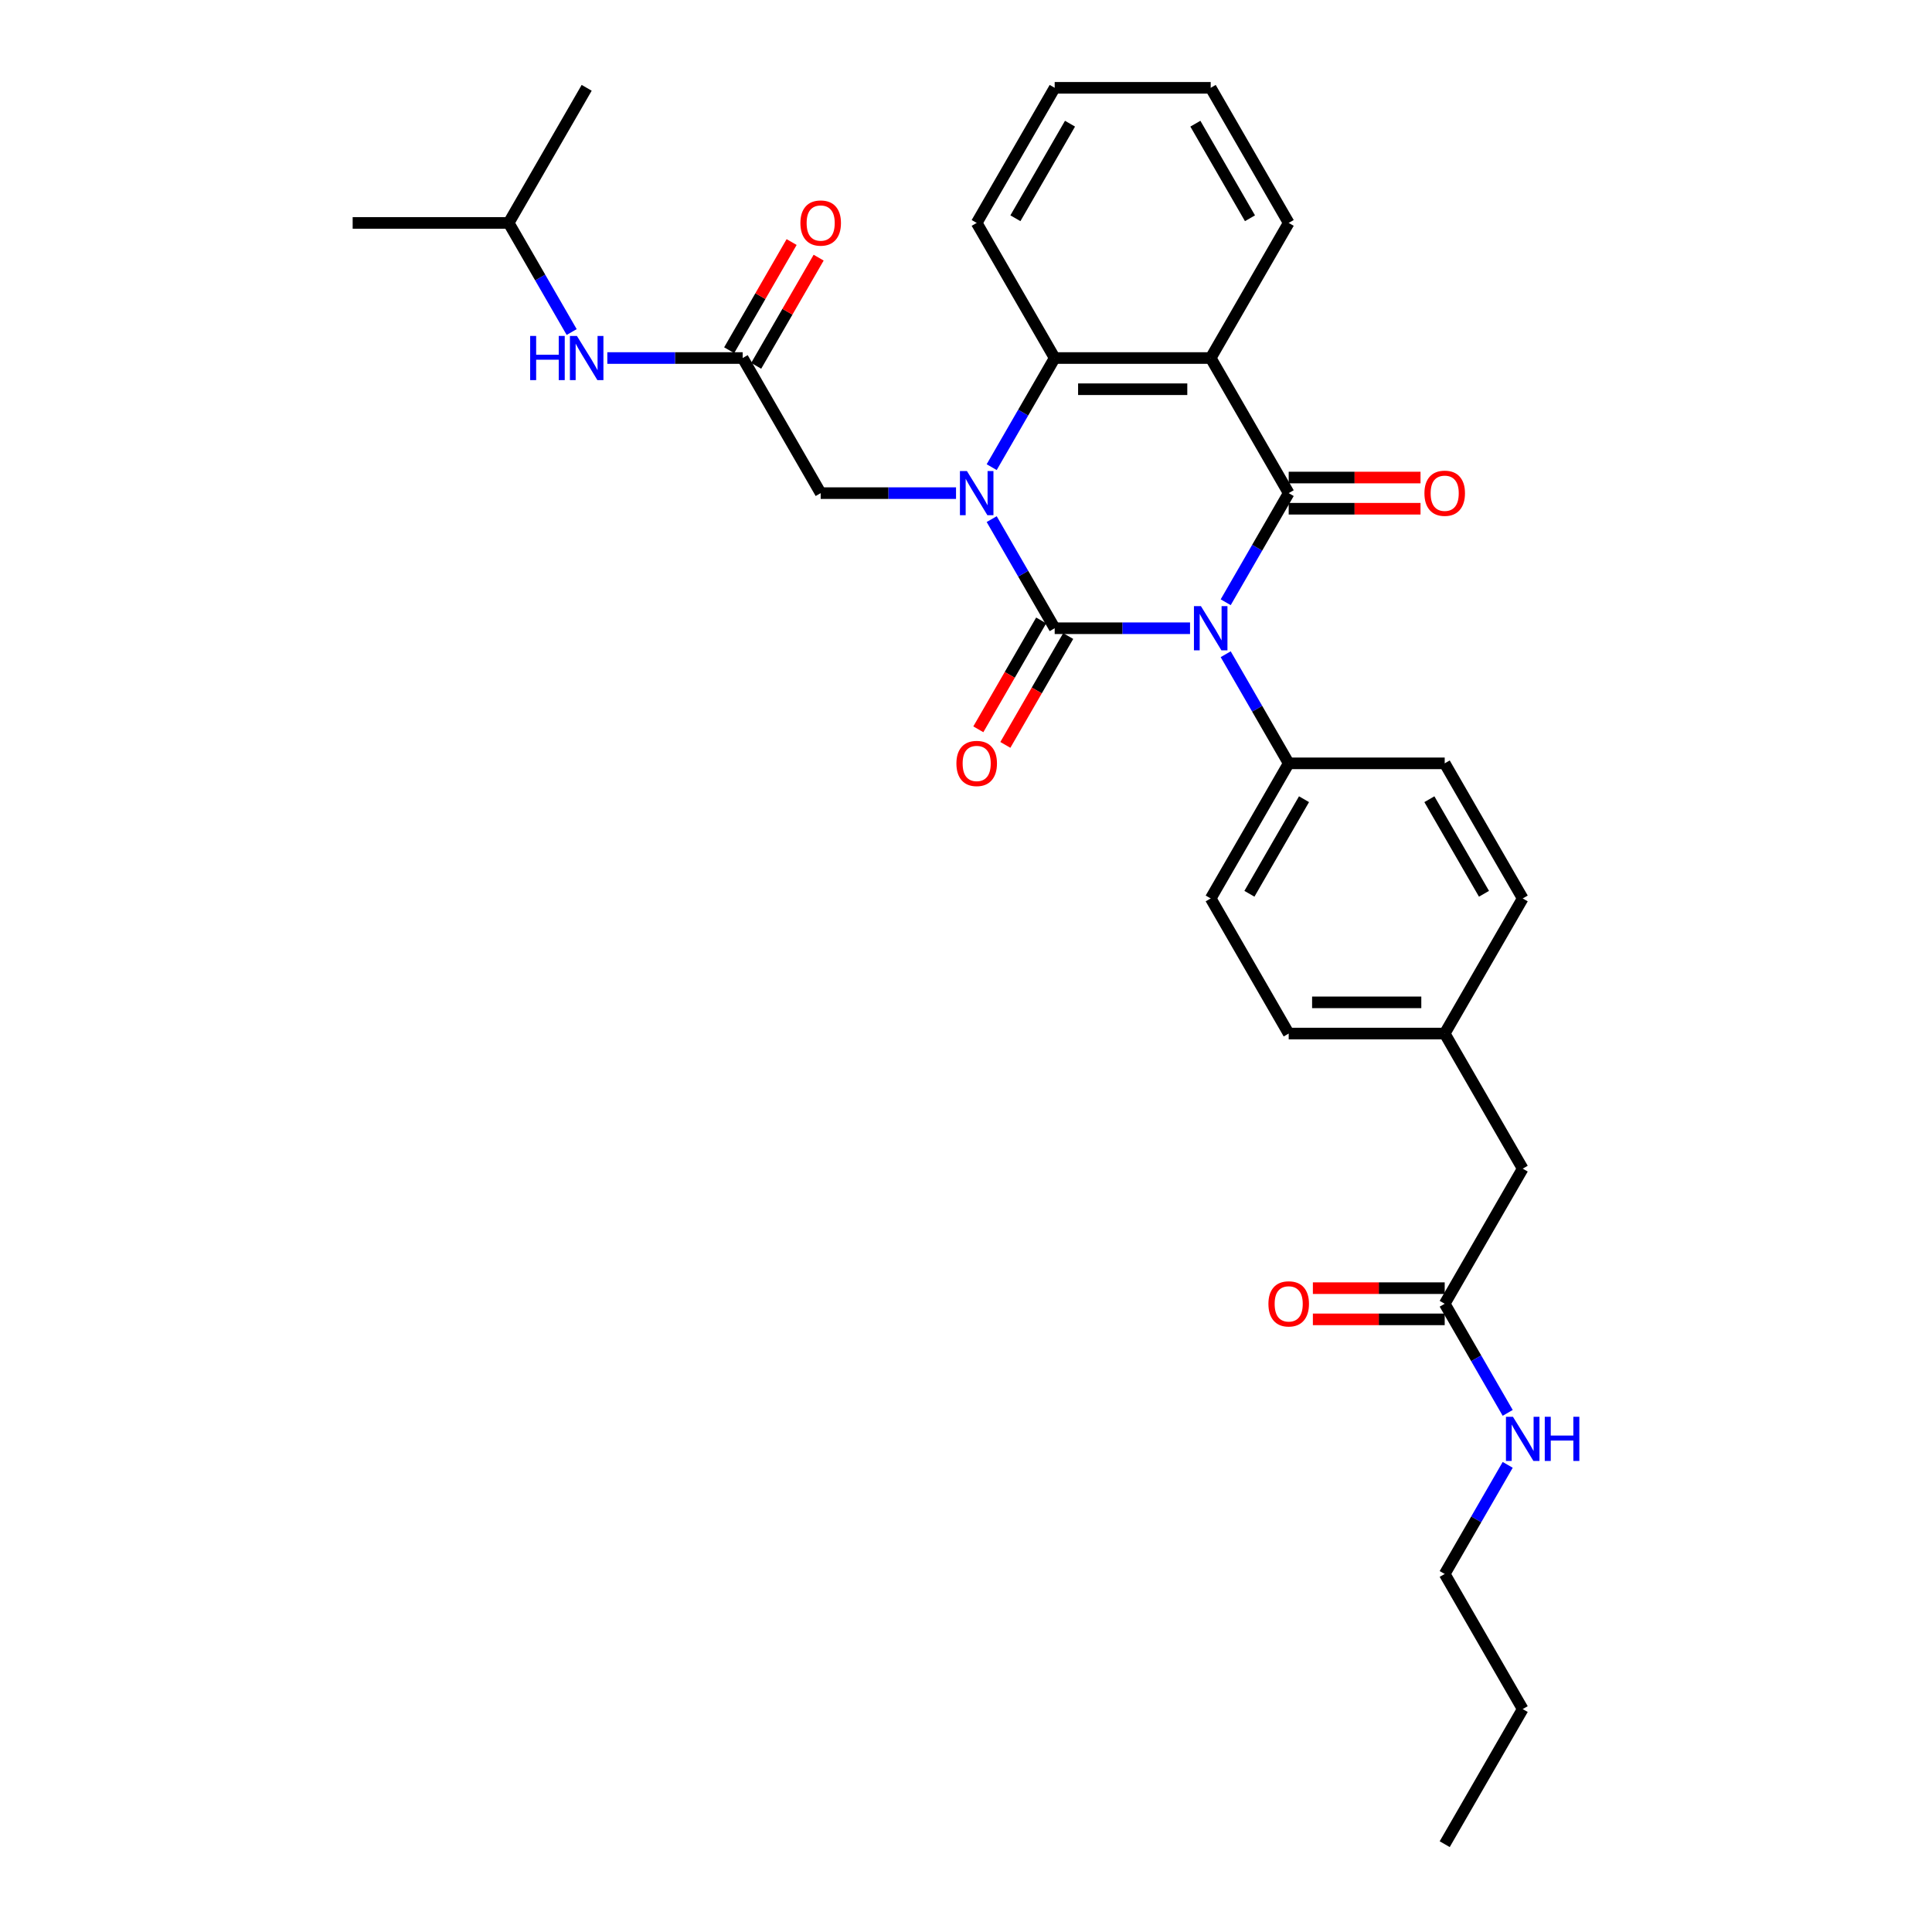 <?xml version='1.0' encoding='iso-8859-1'?>
<svg version='1.1' baseProfile='full'
              xmlns='http://www.w3.org/2000/svg'
                      xmlns:rdkit='http://www.rdkit.org/xml'
                      xmlns:xlink='http://www.w3.org/1999/xlink'
                  xml:space='preserve'
width='1000px' height='1000px' viewBox='0 0 1000 1000'>
<!-- END OF HEADER -->
<rect style='opacity:1.0;fill:#FFFFFF;stroke:none' width='1000' height='1000' x='0' y='0'> </rect>
<path class='bond-0' d='M 615.963,325.175 L 580.934,325.175' style='fill:none;fill-rule:evenodd;stroke:#0000FF;stroke-width:6px;stroke-linecap:butt;stroke-linejoin:miter;stroke-opacity:1' />
<path class='bond-0' d='M 580.934,325.175 L 545.905,325.175' style='fill:none;fill-rule:evenodd;stroke:#000000;stroke-width:6px;stroke-linecap:butt;stroke-linejoin:miter;stroke-opacity:1' />
<path class='bond-2' d='M 634.421,311.722 L 650.724,283.483' style='fill:none;fill-rule:evenodd;stroke:#0000FF;stroke-width:6px;stroke-linecap:butt;stroke-linejoin:miter;stroke-opacity:1' />
<path class='bond-2' d='M 650.724,283.483 L 667.028,255.245' style='fill:none;fill-rule:evenodd;stroke:#000000;stroke-width:6px;stroke-linecap:butt;stroke-linejoin:miter;stroke-opacity:1' />
<path class='bond-5' d='M 634.421,338.627 L 650.724,366.866' style='fill:none;fill-rule:evenodd;stroke:#0000FF;stroke-width:6px;stroke-linecap:butt;stroke-linejoin:miter;stroke-opacity:1' />
<path class='bond-5' d='M 650.724,366.866 L 667.028,395.105' style='fill:none;fill-rule:evenodd;stroke:#000000;stroke-width:6px;stroke-linecap:butt;stroke-linejoin:miter;stroke-opacity:1' />
<path class='bond-1' d='M 545.905,325.175 L 529.602,296.936' style='fill:none;fill-rule:evenodd;stroke:#000000;stroke-width:6px;stroke-linecap:butt;stroke-linejoin:miter;stroke-opacity:1' />
<path class='bond-1' d='M 529.602,296.936 L 513.298,268.697' style='fill:none;fill-rule:evenodd;stroke:#0000FF;stroke-width:6px;stroke-linecap:butt;stroke-linejoin:miter;stroke-opacity:1' />
<path class='bond-8' d='M 538.912,321.137 L 522.646,349.312' style='fill:none;fill-rule:evenodd;stroke:#000000;stroke-width:6px;stroke-linecap:butt;stroke-linejoin:miter;stroke-opacity:1' />
<path class='bond-8' d='M 522.646,349.312 L 506.38,377.486' style='fill:none;fill-rule:evenodd;stroke:#FF0000;stroke-width:6px;stroke-linecap:butt;stroke-linejoin:miter;stroke-opacity:1' />
<path class='bond-8' d='M 552.898,329.212 L 536.632,357.386' style='fill:none;fill-rule:evenodd;stroke:#000000;stroke-width:6px;stroke-linecap:butt;stroke-linejoin:miter;stroke-opacity:1' />
<path class='bond-8' d='M 536.632,357.386 L 520.366,385.56' style='fill:none;fill-rule:evenodd;stroke:#FF0000;stroke-width:6px;stroke-linecap:butt;stroke-linejoin:miter;stroke-opacity:1' />
<path class='bond-6' d='M 494.84,255.245 L 459.812,255.245' style='fill:none;fill-rule:evenodd;stroke:#0000FF;stroke-width:6px;stroke-linecap:butt;stroke-linejoin:miter;stroke-opacity:1' />
<path class='bond-6' d='M 459.812,255.245 L 424.783,255.245' style='fill:none;fill-rule:evenodd;stroke:#000000;stroke-width:6px;stroke-linecap:butt;stroke-linejoin:miter;stroke-opacity:1' />
<path class='bond-32' d='M 513.298,241.792 L 529.602,213.553' style='fill:none;fill-rule:evenodd;stroke:#0000FF;stroke-width:6px;stroke-linecap:butt;stroke-linejoin:miter;stroke-opacity:1' />
<path class='bond-32' d='M 529.602,213.553 L 545.905,185.315' style='fill:none;fill-rule:evenodd;stroke:#000000;stroke-width:6px;stroke-linecap:butt;stroke-linejoin:miter;stroke-opacity:1' />
<path class='bond-3' d='M 667.028,255.245 L 626.654,185.315' style='fill:none;fill-rule:evenodd;stroke:#000000;stroke-width:6px;stroke-linecap:butt;stroke-linejoin:miter;stroke-opacity:1' />
<path class='bond-9' d='M 667.028,263.32 L 701.144,263.32' style='fill:none;fill-rule:evenodd;stroke:#000000;stroke-width:6px;stroke-linecap:butt;stroke-linejoin:miter;stroke-opacity:1' />
<path class='bond-9' d='M 701.144,263.32 L 735.26,263.32' style='fill:none;fill-rule:evenodd;stroke:#FF0000;stroke-width:6px;stroke-linecap:butt;stroke-linejoin:miter;stroke-opacity:1' />
<path class='bond-9' d='M 667.028,247.17 L 701.144,247.17' style='fill:none;fill-rule:evenodd;stroke:#000000;stroke-width:6px;stroke-linecap:butt;stroke-linejoin:miter;stroke-opacity:1' />
<path class='bond-9' d='M 701.144,247.17 L 735.26,247.17' style='fill:none;fill-rule:evenodd;stroke:#FF0000;stroke-width:6px;stroke-linecap:butt;stroke-linejoin:miter;stroke-opacity:1' />
<path class='bond-4' d='M 626.654,185.315 L 545.905,185.315' style='fill:none;fill-rule:evenodd;stroke:#000000;stroke-width:6px;stroke-linecap:butt;stroke-linejoin:miter;stroke-opacity:1' />
<path class='bond-4' d='M 614.541,201.464 L 558.018,201.464' style='fill:none;fill-rule:evenodd;stroke:#000000;stroke-width:6px;stroke-linecap:butt;stroke-linejoin:miter;stroke-opacity:1' />
<path class='bond-18' d='M 626.654,185.315 L 667.028,115.385' style='fill:none;fill-rule:evenodd;stroke:#000000;stroke-width:6px;stroke-linecap:butt;stroke-linejoin:miter;stroke-opacity:1' />
<path class='bond-22' d='M 545.905,185.315 L 505.531,115.385' style='fill:none;fill-rule:evenodd;stroke:#000000;stroke-width:6px;stroke-linecap:butt;stroke-linejoin:miter;stroke-opacity:1' />
<path class='bond-14' d='M 667.028,395.105 L 626.654,465.035' style='fill:none;fill-rule:evenodd;stroke:#000000;stroke-width:6px;stroke-linecap:butt;stroke-linejoin:miter;stroke-opacity:1' />
<path class='bond-14' d='M 674.958,413.669 L 646.696,462.62' style='fill:none;fill-rule:evenodd;stroke:#000000;stroke-width:6px;stroke-linecap:butt;stroke-linejoin:miter;stroke-opacity:1' />
<path class='bond-15' d='M 667.028,395.105 L 747.776,395.105' style='fill:none;fill-rule:evenodd;stroke:#000000;stroke-width:6px;stroke-linecap:butt;stroke-linejoin:miter;stroke-opacity:1' />
<path class='bond-7' d='M 424.783,255.245 L 384.409,185.315' style='fill:none;fill-rule:evenodd;stroke:#000000;stroke-width:6px;stroke-linecap:butt;stroke-linejoin:miter;stroke-opacity:1' />
<path class='bond-11' d='M 384.409,185.315 L 349.38,185.315' style='fill:none;fill-rule:evenodd;stroke:#000000;stroke-width:6px;stroke-linecap:butt;stroke-linejoin:miter;stroke-opacity:1' />
<path class='bond-11' d='M 349.38,185.315 L 314.352,185.315' style='fill:none;fill-rule:evenodd;stroke:#0000FF;stroke-width:6px;stroke-linecap:butt;stroke-linejoin:miter;stroke-opacity:1' />
<path class='bond-12' d='M 391.402,189.352 L 407.566,161.356' style='fill:none;fill-rule:evenodd;stroke:#000000;stroke-width:6px;stroke-linecap:butt;stroke-linejoin:miter;stroke-opacity:1' />
<path class='bond-12' d='M 407.566,161.356 L 423.729,133.359' style='fill:none;fill-rule:evenodd;stroke:#FF0000;stroke-width:6px;stroke-linecap:butt;stroke-linejoin:miter;stroke-opacity:1' />
<path class='bond-12' d='M 377.416,181.277 L 393.58,153.281' style='fill:none;fill-rule:evenodd;stroke:#000000;stroke-width:6px;stroke-linecap:butt;stroke-linejoin:miter;stroke-opacity:1' />
<path class='bond-12' d='M 393.58,153.281 L 409.743,125.284' style='fill:none;fill-rule:evenodd;stroke:#FF0000;stroke-width:6px;stroke-linecap:butt;stroke-linejoin:miter;stroke-opacity:1' />
<path class='bond-10' d='M 747.776,674.825 L 788.15,604.895' style='fill:none;fill-rule:evenodd;stroke:#000000;stroke-width:6px;stroke-linecap:butt;stroke-linejoin:miter;stroke-opacity:1' />
<path class='bond-13' d='M 747.776,666.75 L 713.66,666.75' style='fill:none;fill-rule:evenodd;stroke:#000000;stroke-width:6px;stroke-linecap:butt;stroke-linejoin:miter;stroke-opacity:1' />
<path class='bond-13' d='M 713.66,666.75 L 679.544,666.75' style='fill:none;fill-rule:evenodd;stroke:#FF0000;stroke-width:6px;stroke-linecap:butt;stroke-linejoin:miter;stroke-opacity:1' />
<path class='bond-13' d='M 747.776,682.9 L 713.66,682.9' style='fill:none;fill-rule:evenodd;stroke:#000000;stroke-width:6px;stroke-linecap:butt;stroke-linejoin:miter;stroke-opacity:1' />
<path class='bond-13' d='M 713.66,682.9 L 679.544,682.9' style='fill:none;fill-rule:evenodd;stroke:#FF0000;stroke-width:6px;stroke-linecap:butt;stroke-linejoin:miter;stroke-opacity:1' />
<path class='bond-17' d='M 747.776,674.825 L 764.08,703.064' style='fill:none;fill-rule:evenodd;stroke:#000000;stroke-width:6px;stroke-linecap:butt;stroke-linejoin:miter;stroke-opacity:1' />
<path class='bond-17' d='M 764.08,703.064 L 780.383,731.303' style='fill:none;fill-rule:evenodd;stroke:#0000FF;stroke-width:6px;stroke-linecap:butt;stroke-linejoin:miter;stroke-opacity:1' />
<path class='bond-23' d='M 295.894,171.862 L 279.59,143.623' style='fill:none;fill-rule:evenodd;stroke:#0000FF;stroke-width:6px;stroke-linecap:butt;stroke-linejoin:miter;stroke-opacity:1' />
<path class='bond-23' d='M 279.59,143.623 L 263.286,115.385' style='fill:none;fill-rule:evenodd;stroke:#000000;stroke-width:6px;stroke-linecap:butt;stroke-linejoin:miter;stroke-opacity:1' />
<path class='bond-21' d='M 626.654,465.035 L 667.028,534.965' style='fill:none;fill-rule:evenodd;stroke:#000000;stroke-width:6px;stroke-linecap:butt;stroke-linejoin:miter;stroke-opacity:1' />
<path class='bond-20' d='M 747.776,395.105 L 788.15,465.035' style='fill:none;fill-rule:evenodd;stroke:#000000;stroke-width:6px;stroke-linecap:butt;stroke-linejoin:miter;stroke-opacity:1' />
<path class='bond-20' d='M 739.846,413.669 L 768.108,462.62' style='fill:none;fill-rule:evenodd;stroke:#000000;stroke-width:6px;stroke-linecap:butt;stroke-linejoin:miter;stroke-opacity:1' />
<path class='bond-16' d='M 788.15,604.895 L 747.776,534.965' style='fill:none;fill-rule:evenodd;stroke:#000000;stroke-width:6px;stroke-linecap:butt;stroke-linejoin:miter;stroke-opacity:1' />
<path class='bond-24' d='M 780.383,758.208 L 764.08,786.447' style='fill:none;fill-rule:evenodd;stroke:#0000FF;stroke-width:6px;stroke-linecap:butt;stroke-linejoin:miter;stroke-opacity:1' />
<path class='bond-24' d='M 764.08,786.447 L 747.776,814.685' style='fill:none;fill-rule:evenodd;stroke:#000000;stroke-width:6px;stroke-linecap:butt;stroke-linejoin:miter;stroke-opacity:1' />
<path class='bond-26' d='M 667.028,115.385 L 626.654,45.455' style='fill:none;fill-rule:evenodd;stroke:#000000;stroke-width:6px;stroke-linecap:butt;stroke-linejoin:miter;stroke-opacity:1' />
<path class='bond-26' d='M 646.986,112.97 L 618.724,64.019' style='fill:none;fill-rule:evenodd;stroke:#000000;stroke-width:6px;stroke-linecap:butt;stroke-linejoin:miter;stroke-opacity:1' />
<path class='bond-19' d='M 747.776,534.965 L 788.15,465.035' style='fill:none;fill-rule:evenodd;stroke:#000000;stroke-width:6px;stroke-linecap:butt;stroke-linejoin:miter;stroke-opacity:1' />
<path class='bond-31' d='M 747.776,534.965 L 667.028,534.965' style='fill:none;fill-rule:evenodd;stroke:#000000;stroke-width:6px;stroke-linecap:butt;stroke-linejoin:miter;stroke-opacity:1' />
<path class='bond-31' d='M 735.664,518.815 L 679.14,518.815' style='fill:none;fill-rule:evenodd;stroke:#000000;stroke-width:6px;stroke-linecap:butt;stroke-linejoin:miter;stroke-opacity:1' />
<path class='bond-33' d='M 505.531,115.385 L 545.905,45.455' style='fill:none;fill-rule:evenodd;stroke:#000000;stroke-width:6px;stroke-linecap:butt;stroke-linejoin:miter;stroke-opacity:1' />
<path class='bond-33' d='M 525.573,112.97 L 553.835,64.019' style='fill:none;fill-rule:evenodd;stroke:#000000;stroke-width:6px;stroke-linecap:butt;stroke-linejoin:miter;stroke-opacity:1' />
<path class='bond-27' d='M 263.286,115.385 L 182.538,115.385' style='fill:none;fill-rule:evenodd;stroke:#000000;stroke-width:6px;stroke-linecap:butt;stroke-linejoin:miter;stroke-opacity:1' />
<path class='bond-28' d='M 263.286,115.385 L 303.661,45.455' style='fill:none;fill-rule:evenodd;stroke:#000000;stroke-width:6px;stroke-linecap:butt;stroke-linejoin:miter;stroke-opacity:1' />
<path class='bond-25' d='M 747.776,814.685 L 788.15,884.615' style='fill:none;fill-rule:evenodd;stroke:#000000;stroke-width:6px;stroke-linecap:butt;stroke-linejoin:miter;stroke-opacity:1' />
<path class='bond-30' d='M 788.15,884.615 L 747.776,954.545' style='fill:none;fill-rule:evenodd;stroke:#000000;stroke-width:6px;stroke-linecap:butt;stroke-linejoin:miter;stroke-opacity:1' />
<path class='bond-29' d='M 626.654,45.455 L 545.905,45.455' style='fill:none;fill-rule:evenodd;stroke:#000000;stroke-width:6px;stroke-linecap:butt;stroke-linejoin:miter;stroke-opacity:1' />
<path  class='atom-0' d='M 621.599 313.741
L 629.092 325.853
Q 629.835 327.048, 631.03 329.212
Q 632.225 331.376, 632.29 331.505
L 632.29 313.741
L 635.326 313.741
L 635.326 336.609
L 632.193 336.609
L 624.15 323.366
Q 623.214 321.816, 622.213 320.039
Q 621.244 318.263, 620.953 317.714
L 620.953 336.609
L 617.981 336.609
L 617.981 313.741
L 621.599 313.741
' fill='#0000FF'/>
<path  class='atom-2' d='M 500.476 243.811
L 507.97 255.923
Q 508.713 257.118, 509.908 259.282
Q 511.103 261.446, 511.167 261.575
L 511.167 243.811
L 514.204 243.811
L 514.204 266.679
L 511.071 266.679
L 503.028 253.436
Q 502.091 251.886, 501.09 250.109
Q 500.121 248.333, 499.83 247.784
L 499.83 266.679
L 496.859 266.679
L 496.859 243.811
L 500.476 243.811
' fill='#0000FF'/>
<path  class='atom-9' d='M 495.034 395.169
Q 495.034 389.679, 497.747 386.61
Q 500.46 383.542, 505.531 383.542
Q 510.602 383.542, 513.315 386.61
Q 516.029 389.679, 516.029 395.169
Q 516.029 400.725, 513.283 403.89
Q 510.538 407.023, 505.531 407.023
Q 500.493 407.023, 497.747 403.89
Q 495.034 400.757, 495.034 395.169
M 505.531 404.439
Q 509.02 404.439, 510.893 402.114
Q 512.799 399.756, 512.799 395.169
Q 512.799 390.68, 510.893 388.419
Q 509.02 386.126, 505.531 386.126
Q 502.043 386.126, 500.137 388.387
Q 498.264 390.648, 498.264 395.169
Q 498.264 399.788, 500.137 402.114
Q 502.043 404.439, 505.531 404.439
' fill='#FF0000'/>
<path  class='atom-10' d='M 737.279 255.309
Q 737.279 249.818, 739.992 246.75
Q 742.705 243.682, 747.776 243.682
Q 752.847 243.682, 755.56 246.75
Q 758.273 249.818, 758.273 255.309
Q 758.273 260.865, 755.528 264.03
Q 752.783 267.163, 747.776 267.163
Q 742.737 267.163, 739.992 264.03
Q 737.279 260.897, 737.279 255.309
M 747.776 264.579
Q 751.264 264.579, 753.138 262.254
Q 755.043 259.896, 755.043 255.309
Q 755.043 250.82, 753.138 248.559
Q 751.264 246.266, 747.776 246.266
Q 744.288 246.266, 742.382 248.526
Q 740.509 250.787, 740.509 255.309
Q 740.509 259.928, 742.382 262.254
Q 744.288 264.579, 747.776 264.579
' fill='#FF0000'/>
<path  class='atom-12' d='M 274.414 173.881
L 277.514 173.881
L 277.514 183.603
L 289.207 183.603
L 289.207 173.881
L 292.307 173.881
L 292.307 196.749
L 289.207 196.749
L 289.207 186.187
L 277.514 186.187
L 277.514 196.749
L 274.414 196.749
L 274.414 173.881
' fill='#0000FF'/>
<path  class='atom-12' d='M 298.606 173.881
L 306.099 185.993
Q 306.842 187.188, 308.037 189.352
Q 309.232 191.516, 309.297 191.645
L 309.297 173.881
L 312.333 173.881
L 312.333 196.749
L 309.2 196.749
L 301.157 183.506
Q 300.221 181.956, 299.219 180.179
Q 298.25 178.403, 297.96 177.854
L 297.96 196.749
L 294.988 196.749
L 294.988 173.881
L 298.606 173.881
' fill='#0000FF'/>
<path  class='atom-13' d='M 414.286 115.449
Q 414.286 109.958, 416.999 106.89
Q 419.712 103.821, 424.783 103.821
Q 429.854 103.821, 432.567 106.89
Q 435.28 109.958, 435.28 115.449
Q 435.28 121.005, 432.535 124.17
Q 429.789 127.303, 424.783 127.303
Q 419.744 127.303, 416.999 124.17
Q 414.286 121.037, 414.286 115.449
M 424.783 124.719
Q 428.271 124.719, 430.145 122.394
Q 432.05 120.036, 432.05 115.449
Q 432.05 110.96, 430.145 108.699
Q 428.271 106.405, 424.783 106.405
Q 421.295 106.405, 419.389 108.666
Q 417.516 110.927, 417.516 115.449
Q 417.516 120.068, 419.389 122.394
Q 421.295 124.719, 424.783 124.719
' fill='#FF0000'/>
<path  class='atom-14' d='M 656.531 674.89
Q 656.531 669.399, 659.244 666.33
Q 661.957 663.262, 667.028 663.262
Q 672.099 663.262, 674.812 666.33
Q 677.525 669.399, 677.525 674.89
Q 677.525 680.445, 674.78 683.611
Q 672.034 686.744, 667.028 686.744
Q 661.989 686.744, 659.244 683.611
Q 656.531 680.478, 656.531 674.89
M 667.028 684.16
Q 670.516 684.16, 672.39 681.834
Q 674.295 679.476, 674.295 674.89
Q 674.295 670.4, 672.39 668.139
Q 670.516 665.846, 667.028 665.846
Q 663.54 665.846, 661.634 668.107
Q 659.76 670.368, 659.76 674.89
Q 659.76 679.509, 661.634 681.834
Q 663.54 684.16, 667.028 684.16
' fill='#FF0000'/>
<path  class='atom-18' d='M 783.095 733.321
L 790.589 745.434
Q 791.332 746.629, 792.527 748.793
Q 793.722 750.957, 793.787 751.086
L 793.787 733.321
L 796.823 733.321
L 796.823 756.189
L 793.69 756.189
L 785.647 742.946
Q 784.71 741.396, 783.709 739.62
Q 782.74 737.843, 782.449 737.294
L 782.449 756.189
L 779.478 756.189
L 779.478 733.321
L 783.095 733.321
' fill='#0000FF'/>
<path  class='atom-18' d='M 799.568 733.321
L 802.669 733.321
L 802.669 743.043
L 814.361 743.043
L 814.361 733.321
L 817.462 733.321
L 817.462 756.189
L 814.361 756.189
L 814.361 745.627
L 802.669 745.627
L 802.669 756.189
L 799.568 756.189
L 799.568 733.321
' fill='#0000FF'/>
</svg>
